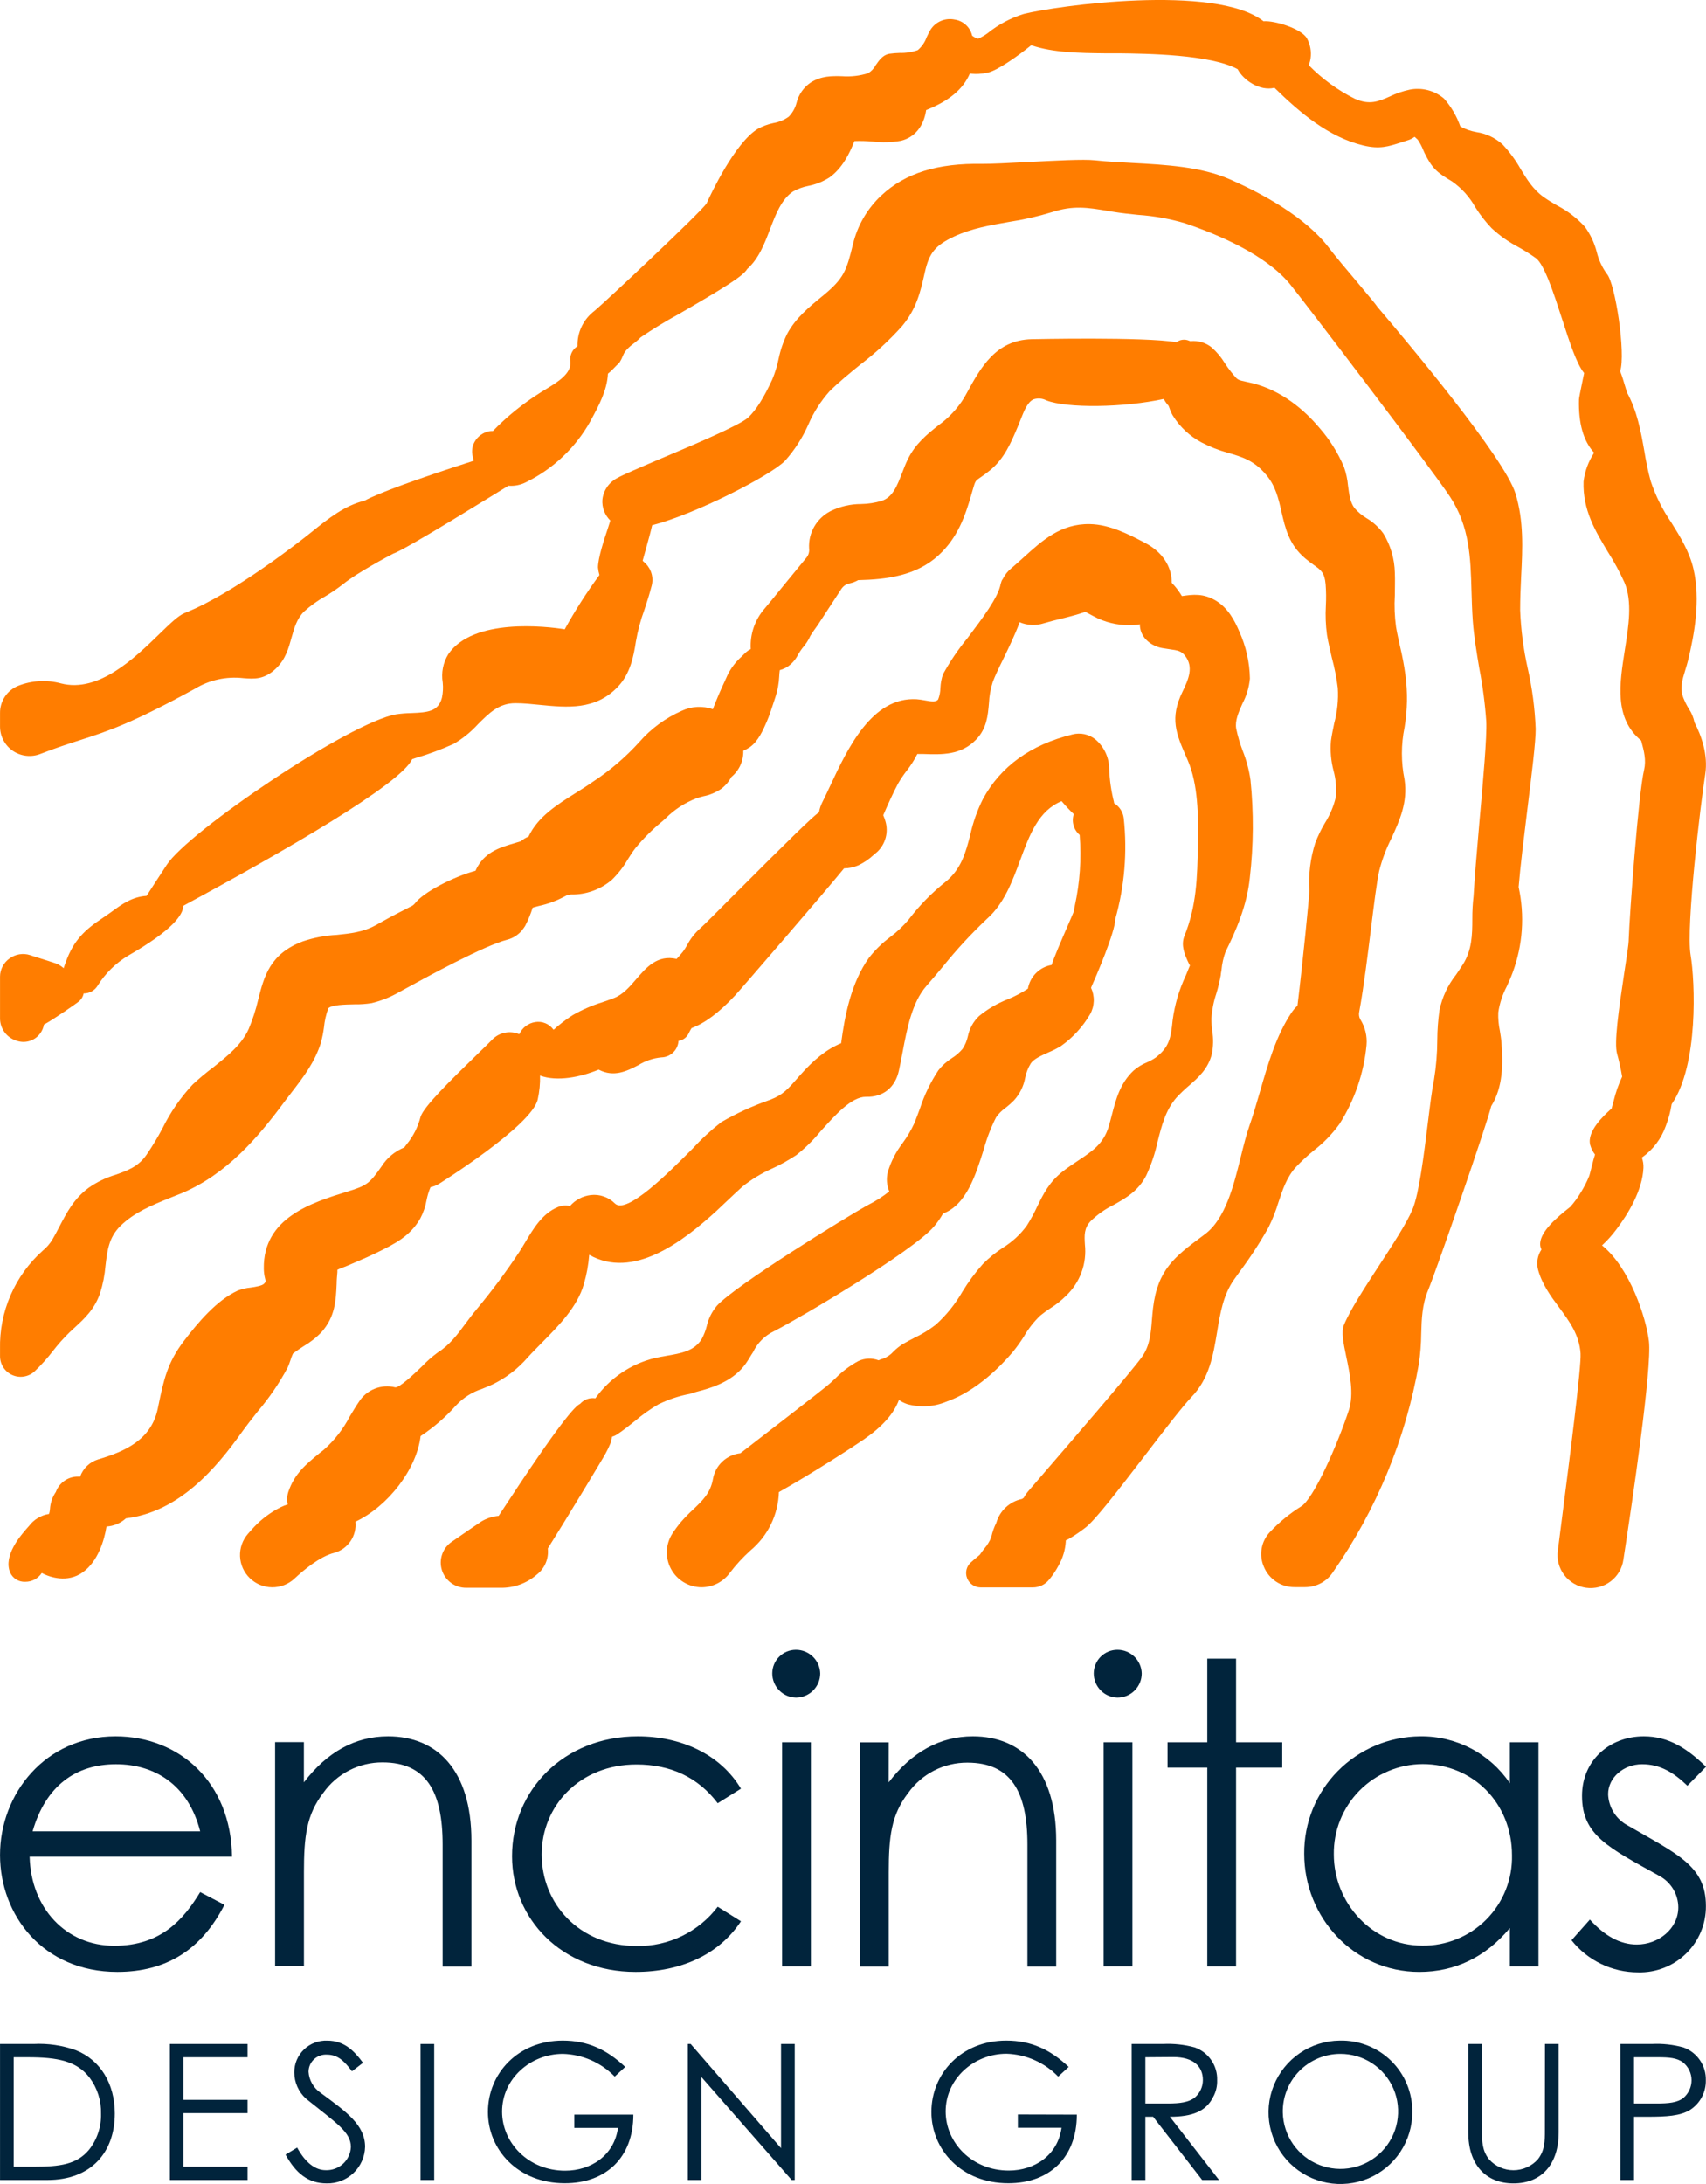 <?xml version="1.0" encoding="UTF-8"?> <svg xmlns="http://www.w3.org/2000/svg" width="100" height="128" viewBox="0 0 100 128" fill="none"><path d="M0.002 119.793H1.971C2.815 119.75 3.659 119.876 4.454 120.162C5.876 120.73 6.73 122.115 6.73 123.868C6.73 126.139 5.35 127.765 2.781 127.765H0.002V119.793ZM1.993 126.987C3.507 126.987 4.508 126.854 5.222 125.988C5.695 125.389 5.943 124.643 5.922 123.88C5.943 123.122 5.707 122.379 5.253 121.771C4.497 120.784 3.362 120.571 1.626 120.571H0.804V126.987H1.993Z" fill="#01243c"></path><path d="M9.958 119.793H14.51V120.571H10.752V123.068H14.51V123.846H10.752V126.987H14.51V127.765H9.958V119.793Z" fill="#01243c"></path><path d="M20.632 121.394C20.2 120.826 19.821 120.417 19.164 120.417C19.026 120.409 18.888 120.428 18.757 120.475C18.627 120.521 18.508 120.594 18.407 120.688C18.305 120.783 18.225 120.897 18.17 121.023C18.115 121.15 18.086 121.287 18.086 121.425C18.102 121.671 18.175 121.91 18.298 122.124C18.422 122.338 18.592 122.521 18.797 122.659C20.299 123.769 21.4 124.535 21.4 125.824C21.386 126.405 21.142 126.956 20.72 127.357C20.299 127.758 19.735 127.977 19.153 127.964C18.052 127.964 17.329 127.353 16.738 126.278L17.418 125.866C17.895 126.743 18.476 127.189 19.087 127.189C19.464 127.204 19.831 127.07 20.108 126.816C20.386 126.561 20.55 126.208 20.567 125.832C20.567 124.955 19.745 124.456 17.93 122.994C17.717 122.799 17.546 122.563 17.429 122.299C17.312 122.035 17.251 121.75 17.25 121.462C17.248 121.211 17.297 120.962 17.395 120.73C17.493 120.499 17.636 120.289 17.818 120.115C17.999 119.941 18.214 119.805 18.449 119.716C18.684 119.627 18.936 119.586 19.187 119.597C20.166 119.597 20.755 120.185 21.278 120.897L20.632 121.394Z" fill="#01243c"></path><path d="M24.651 119.793H25.451V127.765H24.651V119.793Z" fill="#01243c"></path><path d="M37.125 123.934C37.125 126.465 35.501 127.955 33.108 127.955C30.338 127.955 28.6 125.968 28.6 123.78C28.6 121.527 30.358 119.594 32.986 119.594C34.454 119.594 35.578 120.128 36.647 121.138L36.033 121.706C35.234 120.885 34.147 120.406 33 120.372C31.089 120.372 29.43 121.836 29.43 123.758C29.43 125.588 30.975 127.22 33.128 127.22C34.642 127.22 36.002 126.32 36.224 124.711H33.663V123.934H37.125Z" fill="#01243c"></path><path d="M40.319 127.765V119.793H40.484L45.781 125.9V119.793H46.584V127.765H46.404L41.119 121.737V127.765H40.319Z" fill="#01243c"></path><path d="M63.12 123.934C63.12 126.465 61.496 127.955 59.104 127.955C56.333 127.955 54.595 125.968 54.595 123.78C54.595 121.527 56.353 119.594 58.981 119.594C60.449 119.594 61.573 120.128 62.643 121.138L62.028 121.706C61.232 120.883 60.147 120.402 59.001 120.364C57.09 120.364 55.431 121.828 55.431 123.749C55.431 125.58 56.976 127.212 59.129 127.212C60.643 127.212 62.002 126.312 62.224 124.703H59.664V123.925L63.12 123.934Z" fill="#01243c"></path><path d="M66.335 119.793H68.173C68.799 119.762 69.426 119.83 70.031 119.995C70.426 120.134 70.766 120.396 71.002 120.741C71.239 121.086 71.359 121.498 71.345 121.916C71.357 122.26 71.276 122.602 71.109 122.903C70.699 123.735 69.897 124.059 68.574 124.059L71.456 127.765H70.466L67.593 124.059H67.138V127.765H66.335V119.793ZM67.138 120.571V123.281C67.581 123.281 68.039 123.281 68.463 123.281C69.152 123.281 69.686 123.213 70.031 122.935C70.181 122.808 70.302 122.651 70.384 122.473C70.467 122.295 70.509 122.101 70.509 121.905C70.509 121.127 69.974 120.559 68.773 120.559L67.138 120.571Z" fill="#01243c"></path><path d="M82.784 123.78C82.787 124.61 82.544 125.422 82.086 126.114C81.627 126.807 80.974 127.348 80.207 127.67C79.441 127.992 78.596 128.081 77.779 127.925C76.962 127.769 76.21 127.376 75.617 126.794C75.024 126.212 74.617 125.468 74.447 124.656C74.277 123.844 74.351 123 74.662 122.23C74.972 121.46 75.503 120.799 76.189 120.33C76.875 119.861 77.685 119.605 78.517 119.594C79.075 119.579 79.631 119.676 80.151 119.88C80.672 120.084 81.145 120.39 81.544 120.781C81.942 121.172 82.257 121.639 82.471 122.154C82.684 122.67 82.79 123.223 82.784 123.78ZM75.194 123.812C75.207 124.476 75.418 125.122 75.798 125.668C76.178 126.214 76.712 126.635 77.332 126.879C77.951 127.123 78.63 127.179 79.281 127.04C79.933 126.901 80.528 126.572 80.993 126.096C81.458 125.62 81.772 125.018 81.895 124.364C82.017 123.711 81.944 123.036 81.683 122.424C81.422 121.813 80.986 121.291 80.429 120.926C79.873 120.561 79.22 120.368 78.554 120.372C78.106 120.374 77.662 120.465 77.25 120.64C76.838 120.815 76.464 121.07 76.152 121.39C75.839 121.71 75.593 122.089 75.429 122.505C75.264 122.92 75.185 123.365 75.194 123.812Z" fill="#01243c"></path><path d="M90.561 119.793H91.363V124.978C91.363 126.854 90.35 127.964 88.714 127.964C87.079 127.964 86.066 126.854 86.066 124.978V119.793H86.868V124.859C86.868 125.48 86.868 126.037 87.289 126.562C87.469 126.76 87.688 126.919 87.933 127.027C88.178 127.136 88.444 127.192 88.712 127.192C88.98 127.192 89.245 127.136 89.49 127.027C89.735 126.919 89.954 126.76 90.134 126.562C90.555 126.039 90.555 125.483 90.555 124.859L90.561 119.793Z" fill="#01243c"></path><path d="M94.979 119.793H96.828C97.45 119.761 98.074 119.83 98.674 119.995C99.068 120.136 99.407 120.398 99.643 120.743C99.879 121.088 100 121.498 99.989 121.916C99.997 122.261 99.916 122.603 99.754 122.908C99.593 123.213 99.355 123.471 99.064 123.658C98.495 124.013 97.673 124.059 96.572 124.059H95.781V127.765H94.979V119.793ZM95.781 120.571V123.281C96.236 123.281 96.694 123.281 97.107 123.281C97.795 123.281 98.33 123.236 98.686 122.946C98.832 122.817 98.95 122.659 99.031 122.481C99.111 122.304 99.153 122.111 99.152 121.916C99.152 121.716 99.107 121.518 99.02 121.337C98.933 121.157 98.808 120.998 98.651 120.872C98.296 120.605 97.818 120.571 97.195 120.571H95.781Z" fill="#01243c"></path><path d="M1.737 108.816C1.811 111.835 3.871 114.038 6.698 114.038C9.452 114.038 10.766 112.479 11.734 110.893L13.156 111.637C11.816 114.259 9.759 115.57 6.881 115.57C2.508 115.57 0.002 112.23 0.002 108.716C0.002 105.129 2.656 101.763 6.772 101.763C10.519 101.763 13.546 104.459 13.6 108.816H1.737ZM11.734 107.331C11.04 104.61 9.079 103.398 6.798 103.398C4.443 103.398 2.682 104.658 1.911 107.331H11.734Z" fill="#01243c"></path><path d="M17.813 104.459C19.176 102.68 20.814 101.763 22.749 101.763C25.625 101.763 27.633 103.75 27.633 107.876V115.255H25.946V108.103C25.946 104.993 24.979 103.29 22.424 103.29C21.745 103.286 21.075 103.446 20.471 103.756C19.866 104.066 19.346 104.516 18.954 105.07C17.961 106.358 17.816 107.644 17.816 109.724V115.241H16.126V102.101H17.813V104.459Z" fill="#01243c"></path><path d="M43.432 112.602C42.144 114.557 39.911 115.57 37.257 115.57C32.918 115.57 30.014 112.448 30.014 108.79C30.014 104.93 33.041 101.763 37.382 101.763C39.911 101.763 42.218 102.802 43.432 104.831L42.07 105.683C40.903 104.147 39.291 103.412 37.308 103.412C33.959 103.412 31.752 105.861 31.752 108.682C31.752 111.551 33.934 114.052 37.333 114.052C38.248 114.066 39.154 113.865 39.977 113.465C40.8 113.065 41.517 112.478 42.07 111.75L43.432 112.602Z" fill="#01243c"></path><path d="M48.078 98.077C48.078 98.453 47.928 98.814 47.661 99.08C47.394 99.346 47.032 99.496 46.655 99.496C46.284 99.487 45.931 99.334 45.671 99.068C45.412 98.803 45.267 98.447 45.267 98.077C45.267 97.895 45.302 97.715 45.372 97.546C45.441 97.378 45.544 97.225 45.673 97.097C45.802 96.968 45.955 96.866 46.123 96.797C46.292 96.727 46.473 96.692 46.655 96.692C47.026 96.692 47.383 96.837 47.649 97.095C47.915 97.354 48.069 97.706 48.078 98.077ZM45.844 102.11H47.531V115.249H45.844V102.11Z" fill="#01243c"></path><path d="M52.091 104.459C53.454 102.68 55.092 101.763 57.027 101.763C59.903 101.763 61.911 103.75 61.911 107.876V115.255H60.224V108.103C60.224 105.01 59.257 103.304 56.702 103.304C56.023 103.301 55.353 103.461 54.749 103.77C54.145 104.08 53.624 104.531 53.232 105.084C52.239 106.372 52.094 107.658 52.094 109.738V115.255H50.407V102.115H52.094L52.091 104.459Z" fill="#01243c"></path><path d="M66.924 98.077C66.924 98.453 66.774 98.814 66.508 99.08C66.241 99.346 65.879 99.496 65.502 99.496C65.13 99.488 64.776 99.335 64.516 99.069C64.256 98.804 64.111 98.448 64.111 98.077C64.111 97.895 64.147 97.714 64.217 97.546C64.287 97.378 64.389 97.225 64.518 97.097C64.648 96.968 64.801 96.866 64.97 96.796C65.138 96.727 65.319 96.692 65.502 96.692C65.873 96.692 66.23 96.837 66.496 97.095C66.761 97.354 66.915 97.706 66.924 98.077ZM64.691 102.11H66.378V115.249H64.691V102.11Z" fill="#01243c"></path><path d="M70.767 97.211H72.454V102.11H75.16V103.594H72.454V115.249H70.767V103.594H68.438V102.11H70.767V97.211Z" fill="#01243c"></path><path d="M88.502 102.11H90.18V115.249H88.502V112.999C87.065 114.73 85.253 115.57 83.196 115.57C79.35 115.57 76.448 112.38 76.448 108.643C76.441 107.746 76.612 106.856 76.949 106.025C77.287 105.193 77.786 104.436 78.417 103.797C79.048 103.159 79.799 102.65 80.628 102.301C81.456 101.952 82.345 101.769 83.245 101.763C84.281 101.749 85.304 101.992 86.222 102.472C87.14 102.952 87.924 103.652 88.502 104.51V102.11ZM78.184 108.682C78.184 111.52 80.417 114.029 83.37 114.029C84.067 114.038 84.759 113.907 85.404 113.643C86.049 113.379 86.635 112.989 87.125 112.495C87.616 112 88.002 111.413 88.26 110.766C88.518 110.12 88.642 109.429 88.627 108.733C88.627 105.688 86.351 103.389 83.392 103.389C82.701 103.392 82.017 103.531 81.38 103.799C80.743 104.068 80.165 104.459 79.681 104.951C79.196 105.444 78.815 106.027 78.558 106.667C78.301 107.308 78.174 107.993 78.184 108.682Z" fill="#01243c"></path><path d="M93.193 112.502C94.046 113.444 94.953 113.964 95.943 113.964C97.235 113.964 98.376 113.022 98.376 111.784C98.373 111.41 98.27 111.043 98.078 110.721C97.886 110.4 97.612 110.135 97.283 109.954C94.257 108.271 92.732 107.553 92.732 105.251C92.732 103.174 94.345 101.763 96.353 101.763C97.793 101.763 98.882 102.456 100 103.546L98.908 104.658C98.114 103.892 97.32 103.398 96.254 103.398C95.187 103.398 94.262 104.164 94.262 105.155C94.275 105.508 94.374 105.853 94.552 106.16C94.73 106.466 94.98 106.724 95.281 106.911C98.307 108.668 99.994 109.335 99.994 111.71C99.998 112.229 99.897 112.743 99.697 113.222C99.497 113.701 99.202 114.135 98.83 114.497C98.459 114.86 98.017 115.144 97.533 115.333C97.049 115.521 96.531 115.611 96.012 115.596C95.262 115.596 94.522 115.427 93.848 115.101C93.174 114.775 92.582 114.301 92.117 113.714L93.193 112.502Z" fill="#01243c"></path><path d="M41.185 81.475C41.953 81.259 43.048 80.862 43.72 79.911C43.891 79.667 44.004 79.451 44.138 79.253C44.394 78.711 44.83 78.275 45.373 78.018C46.849 77.266 53.531 73.333 54.76 71.868C54.956 71.636 55.129 71.386 55.278 71.122C56.638 70.62 57.184 68.888 57.667 67.356C57.843 66.71 58.084 66.083 58.387 65.486C58.541 65.264 58.734 65.072 58.956 64.918C59.126 64.787 59.287 64.643 59.437 64.49C59.774 64.119 60.001 63.662 60.091 63.17C60.151 62.869 60.263 62.58 60.424 62.319C60.598 62.06 61.05 61.859 61.451 61.68C61.709 61.575 61.957 61.449 62.194 61.303C62.889 60.81 63.471 60.174 63.9 59.438C64.031 59.203 64.103 58.94 64.112 58.671C64.121 58.402 64.066 58.135 63.952 57.891C64.236 57.256 65.374 54.616 65.374 53.864C65.917 51.943 66.085 49.935 65.869 47.95C65.847 47.77 65.785 47.598 65.686 47.446C65.588 47.294 65.456 47.166 65.3 47.073V47.019C65.134 46.369 65.038 45.703 65.016 45.032C65.01 44.707 64.935 44.387 64.794 44.093C64.654 43.799 64.452 43.539 64.202 43.33C64.015 43.181 63.797 43.078 63.563 43.028C63.329 42.979 63.087 42.985 62.856 43.046C60.416 43.645 58.652 44.916 57.616 46.829C57.284 47.491 57.036 48.192 56.877 48.915C56.609 49.956 56.353 50.938 55.409 51.696C54.602 52.34 53.879 53.082 53.255 53.904C52.937 54.281 52.577 54.62 52.183 54.917C51.714 55.266 51.293 55.676 50.934 56.137C49.879 57.61 49.512 59.563 49.304 61.141C48.451 61.495 47.7 62.1 46.846 63.073L46.772 63.159C46.203 63.811 45.888 64.172 45.173 64.444L45.105 64.47C44.125 64.812 43.179 65.246 42.28 65.764C41.677 66.235 41.114 66.755 40.596 67.319C39.245 68.678 36.727 71.213 36.045 70.534C35.861 70.349 35.638 70.208 35.391 70.123C35.145 70.037 34.882 70.009 34.622 70.041C34.152 70.096 33.719 70.326 33.41 70.685C33.169 70.627 32.915 70.65 32.688 70.75C31.792 71.122 31.266 72.004 30.802 72.782C30.68 72.986 30.56 73.188 30.435 73.378C29.662 74.547 28.824 75.673 27.926 76.75C27.701 77.016 27.499 77.289 27.3 77.555C26.811 78.217 26.347 78.841 25.644 79.278C25.322 79.517 25.02 79.783 24.743 80.073C24.316 80.487 23.431 81.33 23.169 81.31C22.769 81.21 22.348 81.238 21.964 81.391C21.581 81.543 21.256 81.813 21.036 82.162C20.84 82.445 20.669 82.746 20.504 83.013C20.122 83.749 19.608 84.41 18.988 84.963L18.703 85.187C17.93 85.825 17.261 86.376 16.905 87.426C16.824 87.665 16.811 87.923 16.868 88.169C16.725 88.215 16.585 88.271 16.45 88.337C15.877 88.625 15.357 89.009 14.914 89.472C14.826 89.563 14.698 89.708 14.541 89.886C14.22 90.251 14.051 90.725 14.07 91.21C14.089 91.695 14.294 92.155 14.643 92.493C14.992 92.832 15.458 93.024 15.945 93.029C16.431 93.035 16.902 92.854 17.258 92.523C17.767 92.046 18.749 91.212 19.599 91.007C19.987 90.898 20.324 90.655 20.549 90.321C20.775 89.988 20.875 89.585 20.831 89.186C22.757 88.28 24.427 86.092 24.654 84.165C25.427 83.656 26.128 83.048 26.742 82.357C27.157 81.914 27.68 81.584 28.259 81.398C28.444 81.324 28.64 81.242 28.856 81.146C29.654 80.762 30.364 80.218 30.941 79.548C31.197 79.264 31.488 78.98 31.795 78.662C32.756 77.689 33.849 76.585 34.224 75.257C34.388 74.697 34.493 74.121 34.537 73.54C37.097 74.996 39.982 72.805 41.979 70.986C42.189 70.793 42.397 70.594 42.602 70.398C42.903 70.114 43.202 69.831 43.515 69.547C44.047 69.121 44.633 68.765 45.256 68.488C45.75 68.261 46.225 67.996 46.678 67.697C47.202 67.284 47.678 66.815 48.101 66.3C48.954 65.355 49.904 64.282 50.752 64.282H50.769C51.768 64.311 52.476 63.735 52.692 62.739C52.769 62.395 52.837 62.029 52.908 61.654C53.167 60.292 53.457 58.748 54.302 57.786C54.629 57.414 54.948 57.037 55.267 56.651C56.071 55.653 56.942 54.71 57.875 53.83C58.865 52.945 59.337 51.656 59.795 50.425C60.347 48.929 60.871 47.51 62.228 46.954C62.451 47.221 62.689 47.475 62.942 47.714C62.871 47.928 62.867 48.159 62.928 48.375C62.989 48.592 63.114 48.786 63.286 48.932C63.396 50.325 63.3 51.727 63.001 53.092C62.976 53.185 62.963 53.28 62.962 53.376C62.939 53.441 62.774 53.827 62.612 54.196C62.168 55.218 61.787 56.106 61.642 56.555C61.295 56.615 60.975 56.781 60.727 57.03C60.478 57.279 60.313 57.599 60.253 57.945C59.875 58.192 59.474 58.402 59.056 58.572C58.449 58.809 57.885 59.14 57.383 59.554C57.051 59.874 56.823 60.286 56.732 60.738C56.675 61 56.57 61.249 56.422 61.473C56.244 61.683 56.035 61.865 55.801 62.012C55.498 62.202 55.229 62.443 55.008 62.724C54.547 63.42 54.182 64.175 53.924 64.969C53.819 65.253 53.713 65.537 53.6 65.821C53.41 66.232 53.179 66.624 52.911 66.99C52.519 67.5 52.223 68.077 52.038 68.693C51.944 69.071 51.975 69.469 52.126 69.828C51.742 70.132 51.329 70.396 50.891 70.617L50.806 70.662C49.668 71.292 43.125 75.314 42.024 76.525C41.729 76.873 41.523 77.287 41.424 77.731C41.359 77.986 41.264 78.232 41.14 78.464C40.713 79.184 39.916 79.315 39.074 79.46C38.841 79.502 38.605 79.542 38.38 79.593C36.974 79.938 35.739 80.775 34.898 81.952C34.733 81.926 34.565 81.943 34.408 82C34.252 82.057 34.112 82.153 34.002 82.278C33.718 82.409 32.887 83.249 29.286 88.757L29.229 88.842C28.874 88.874 28.531 88.984 28.225 89.166C28.139 89.217 27.087 89.938 26.472 90.366C26.212 90.546 26.017 90.804 25.915 91.103C25.812 91.402 25.809 91.725 25.904 92.026C26 92.328 26.189 92.59 26.445 92.776C26.701 92.962 27.009 93.061 27.326 93.059H29.317C30.104 93.078 30.87 92.803 31.465 92.287C31.695 92.108 31.875 91.873 31.988 91.604C32.102 91.335 32.144 91.042 32.111 90.752C33.009 89.333 35.362 85.451 35.501 85.178C35.608 84.986 35.703 84.787 35.786 84.582C35.829 84.459 35.859 84.332 35.874 84.202C35.981 84.173 36.083 84.127 36.176 84.066C36.54 83.825 36.884 83.549 37.217 83.283C37.649 82.913 38.115 82.583 38.608 82.298C39.191 82.014 39.81 81.809 40.448 81.691C40.662 81.608 40.926 81.549 41.185 81.475Z" fill="#FF7D00"></path><path d="M59.369 79.233C59.607 78.941 59.826 78.635 60.026 78.316C60.283 77.869 60.603 77.461 60.976 77.104C61.167 76.949 61.366 76.804 61.573 76.67C61.903 76.464 62.208 76.221 62.484 75.947C62.889 75.564 63.2 75.093 63.393 74.571C63.585 74.049 63.654 73.489 63.593 72.935C63.562 72.402 63.536 71.982 63.932 71.565C64.326 71.181 64.778 70.862 65.272 70.62C65.986 70.219 66.725 69.808 67.195 68.88C67.486 68.25 67.708 67.589 67.855 66.91C68.096 65.957 68.327 65.054 68.964 64.325C69.189 64.084 69.427 63.855 69.678 63.641C70.247 63.15 70.816 62.642 71.035 61.771C71.123 61.328 71.131 60.872 71.058 60.426C71.025 60.184 71.009 59.94 71.009 59.696C71.04 59.2 71.136 58.709 71.294 58.238C71.404 57.878 71.492 57.512 71.558 57.142C71.558 57.06 71.584 56.963 71.598 56.858C71.63 56.49 71.711 56.127 71.837 55.78C72.446 54.554 73.092 53.081 73.26 51.446C73.481 49.542 73.494 47.62 73.299 45.714C73.214 45.123 73.059 44.544 72.838 43.988C72.68 43.574 72.554 43.148 72.463 42.714C72.378 42.243 72.597 41.755 72.827 41.235C73.068 40.78 73.217 40.281 73.265 39.768C73.248 38.812 73.034 37.869 72.636 36.998C72.383 36.397 71.996 35.65 71.291 35.216C70.54 34.756 69.908 34.844 69.3 34.932H69.277C69.11 34.652 68.911 34.392 68.685 34.157C68.685 33.195 68.13 32.352 67.141 31.83C66.213 31.342 65.061 30.735 63.88 30.715C62.174 30.684 61.084 31.688 60.014 32.656C59.778 32.869 59.539 33.085 59.295 33.292C59.079 33.465 58.904 33.683 58.783 33.93C58.734 33.991 58.7 34.062 58.683 34.138L58.655 34.223C58.527 34.998 57.562 36.272 56.712 37.396C56.168 38.056 55.687 38.766 55.275 39.516C55.186 39.773 55.135 40.043 55.124 40.316C55.12 40.548 55.075 40.778 54.991 40.994C54.863 41.156 54.607 41.122 54.197 41.045C54.042 41.015 53.885 40.993 53.728 40.98C51.113 40.827 49.682 43.866 48.647 46.088C48.488 46.429 48.337 46.749 48.195 47.031C48.105 47.209 48.043 47.401 48.01 47.598C47.563 47.933 46.286 49.179 43.091 52.38C42.11 53.365 41.182 54.296 41.071 54.384C40.739 54.673 40.465 55.022 40.264 55.414C40.194 55.54 40.116 55.661 40.03 55.777C39.914 55.919 39.791 56.061 39.663 56.2C38.525 55.942 37.88 56.708 37.296 57.383C36.912 57.832 36.514 58.291 35.991 58.493C35.755 58.584 35.521 58.666 35.288 58.746C34.693 58.929 34.121 59.179 33.581 59.489C33.302 59.666 33.034 59.861 32.779 60.071L32.654 60.173C32.589 60.238 32.52 60.298 32.446 60.352C32.328 60.184 32.164 60.053 31.975 59.973C31.785 59.893 31.577 59.868 31.374 59.901C31.171 59.932 30.979 60.014 30.816 60.138C30.653 60.263 30.524 60.426 30.441 60.613C30.177 60.499 29.884 60.467 29.602 60.523C29.319 60.578 29.06 60.717 28.859 60.922C28.711 61.078 28.41 61.371 28.034 61.734C26.358 63.363 24.842 64.856 24.652 65.452C24.501 66.047 24.221 66.601 23.829 67.075C23.782 67.131 23.737 67.19 23.696 67.251C23.148 67.472 22.683 67.859 22.367 68.358C21.668 69.36 21.497 69.493 20.35 69.839C18.271 70.486 15.418 71.369 15.463 74.352C15.465 74.555 15.492 74.757 15.543 74.953C15.585 75.121 15.585 75.121 15.477 75.237C15.369 75.353 14.991 75.419 14.695 75.461C14.432 75.485 14.173 75.546 13.927 75.643C12.695 76.21 11.597 77.522 10.781 78.591C9.811 79.86 9.594 80.893 9.296 82.326L9.247 82.565C8.866 84.378 7.341 85.062 5.751 85.533C5.508 85.607 5.285 85.738 5.102 85.914C4.919 86.09 4.78 86.306 4.696 86.546C4.393 86.517 4.088 86.589 3.831 86.751C3.573 86.914 3.377 87.157 3.273 87.443C3.07 87.74 2.951 88.086 2.929 88.445C2.923 88.541 2.905 88.637 2.875 88.729C2.411 88.801 1.993 89.05 1.709 89.424C1.692 89.447 1.655 89.489 1.604 89.543C1.214 89.986 0.181 91.161 0.594 92.163C0.67 92.332 0.796 92.475 0.954 92.573C1.113 92.67 1.298 92.717 1.484 92.707C1.675 92.709 1.863 92.662 2.031 92.572C2.199 92.482 2.342 92.351 2.446 92.191C2.921 92.441 3.942 92.79 4.841 92.157C5.74 91.524 6.115 90.275 6.243 89.467C6.667 89.442 7.069 89.273 7.381 88.987C10.485 88.612 12.65 86.084 14.191 83.915C14.476 83.521 14.783 83.129 15.096 82.735C15.771 81.942 16.36 81.082 16.854 80.166C16.92 80.021 16.977 79.871 17.025 79.718C17.07 79.588 17.113 79.457 17.17 79.335L17.258 79.267C17.437 79.131 17.619 79.014 17.802 78.895C18.191 78.668 18.547 78.388 18.857 78.061C19.645 77.164 19.688 76.233 19.733 75.246C19.733 75.021 19.756 74.791 19.776 74.556C19.776 74.508 19.776 74.462 19.776 74.422C19.897 74.359 20.024 74.306 20.154 74.264C20.239 74.23 20.322 74.201 20.39 74.17L20.942 73.931C21.306 73.775 21.668 73.619 22.026 73.446L22.114 73.401C23.104 72.916 24.037 72.459 24.634 71.414C24.813 71.076 24.938 70.712 25.004 70.336C25.055 70.076 25.132 69.822 25.235 69.578C25.411 69.542 25.579 69.476 25.733 69.382C25.787 69.348 31.195 65.963 31.522 64.427C31.623 63.971 31.668 63.504 31.655 63.037C32.66 63.406 34.022 63.13 35.092 62.688C35.991 63.159 36.75 62.77 37.422 62.424C37.827 62.172 38.286 62.017 38.761 61.972C39.021 61.967 39.269 61.865 39.456 61.685C39.643 61.506 39.756 61.263 39.771 61.005C39.904 60.985 40.03 60.932 40.136 60.851C40.243 60.769 40.327 60.662 40.38 60.539C40.427 60.442 40.479 60.347 40.537 60.255C41.305 59.972 42.135 59.359 43.071 58.36C43.379 58.033 48.445 52.164 49.475 50.893C49.769 50.891 50.059 50.828 50.328 50.709C50.65 50.553 50.946 50.35 51.207 50.107C51.281 50.044 51.352 49.982 51.423 49.925C51.662 49.698 51.832 49.409 51.916 49.091C52 48.773 51.994 48.438 51.898 48.123C51.863 48.005 51.821 47.89 51.773 47.777C52.041 47.161 52.319 46.528 52.644 45.918C52.794 45.661 52.96 45.413 53.142 45.177C53.385 44.871 53.596 44.54 53.77 44.19H54.132C55.21 44.227 56.328 44.269 57.224 43.338C57.838 42.697 57.907 41.942 57.969 41.213C57.988 40.791 58.062 40.374 58.191 39.972C58.325 39.612 58.561 39.121 58.811 38.616C59.135 37.946 59.499 37.197 59.77 36.468C60.215 36.657 60.714 36.68 61.175 36.533C61.502 36.434 61.829 36.354 62.159 36.272C62.552 36.175 62.953 36.076 63.351 35.948L63.619 35.86C63.946 36.042 64.347 36.24 64.358 36.246C65.024 36.55 65.756 36.681 66.486 36.629C66.598 36.629 66.71 36.615 66.819 36.59C66.819 36.604 66.819 36.618 66.819 36.632V36.709C66.882 37.438 67.542 37.881 68.125 37.983L68.543 38.048C69.035 38.116 69.26 38.148 69.493 38.471C69.954 39.101 69.686 39.777 69.32 40.529C68.549 42.101 68.944 43.006 69.541 44.374L69.615 44.544C70.233 45.963 70.247 47.817 70.216 49.443V49.534C70.179 51.438 70.144 53.084 69.422 54.869C69.203 55.411 69.462 55.979 69.632 56.356C69.678 56.455 69.738 56.583 69.755 56.572L69.507 57.176C69.115 58.004 68.855 58.888 68.736 59.796C68.631 60.837 68.543 61.365 67.744 61.981C67.581 62.092 67.407 62.187 67.226 62.265C66.939 62.381 66.673 62.545 66.441 62.75C65.658 63.485 65.411 64.427 65.175 65.338C65.118 65.559 65.058 65.784 64.993 66.008C64.686 67.035 64.034 67.464 63.209 68.012C62.925 68.204 62.612 68.406 62.302 68.65C61.491 69.286 61.164 69.973 60.805 70.696C60.625 71.088 60.419 71.467 60.188 71.832C59.809 72.35 59.333 72.789 58.785 73.126C58.36 73.403 57.965 73.725 57.608 74.085C57.163 74.585 56.764 75.125 56.416 75.697C55.998 76.426 55.467 77.084 54.843 77.646C54.461 77.939 54.049 78.192 53.614 78.398C53.378 78.52 53.139 78.643 52.9 78.784C52.715 78.905 52.542 79.044 52.385 79.199C52.215 79.392 52 79.54 51.759 79.63C51.669 79.65 51.582 79.681 51.5 79.724C51.311 79.652 51.108 79.618 50.906 79.626C50.703 79.633 50.504 79.681 50.32 79.766C49.82 80.035 49.365 80.377 48.968 80.782C48.806 80.933 48.647 81.083 48.482 81.219C48.055 81.571 44.94 83.987 43.398 85.173C43.002 85.216 42.631 85.388 42.341 85.661C42.051 85.933 41.858 86.293 41.791 86.685C41.643 87.511 41.179 87.945 40.653 88.448C40.395 88.682 40.151 88.931 39.922 89.194C39.742 89.408 39.575 89.633 39.421 89.867C39.22 90.174 39.105 90.531 39.089 90.898C39.074 91.265 39.158 91.63 39.333 91.954C39.507 92.278 39.766 92.548 40.082 92.737C40.398 92.926 40.76 93.027 41.128 93.028C41.449 93.026 41.765 92.949 42.051 92.804C42.337 92.658 42.585 92.449 42.775 92.191C43.135 91.716 43.539 91.276 43.981 90.877C44.488 90.456 44.899 89.933 45.188 89.342C45.477 88.751 45.636 88.106 45.657 87.449C47.512 86.413 50.086 84.744 50.633 84.364C51.722 83.612 52.396 82.851 52.692 82.048C52.843 82.152 53.008 82.234 53.181 82.292C53.934 82.501 54.735 82.454 55.457 82.156C57.238 81.534 58.672 80.056 59.369 79.233ZM49.634 50.649H49.663C49.664 50.655 49.664 50.662 49.663 50.669L49.634 50.649Z" fill="#FF7D00"></path><path d="M74.938 70.463C75.191 69.703 75.427 68.988 75.959 68.403C76.283 68.059 76.63 67.736 76.997 67.438C77.578 66.991 78.09 66.462 78.519 65.869C79.403 64.475 79.945 62.893 80.101 61.251C80.147 60.723 80.019 60.194 79.737 59.745C79.664 59.614 79.641 59.462 79.671 59.316C79.956 57.749 80.172 55.944 80.371 54.352C80.548 52.933 80.698 51.705 80.841 51.052C81.007 50.391 81.247 49.75 81.555 49.142C82.033 48.103 82.528 47.028 82.329 45.691C82.122 44.681 82.122 43.639 82.329 42.629C82.5 41.615 82.517 40.582 82.38 39.564C82.305 39.005 82.201 38.451 82.07 37.904C81.984 37.517 81.896 37.134 81.831 36.746C81.747 36.13 81.723 35.507 81.76 34.887C81.76 34.458 81.779 34.016 81.76 33.567C81.743 32.755 81.512 31.962 81.088 31.268C80.827 30.907 80.494 30.602 80.11 30.374C79.845 30.216 79.607 30.018 79.404 29.787C79.145 29.458 79.083 28.978 79.017 28.473C78.985 28.095 78.904 27.722 78.778 27.363C78.426 26.537 77.946 25.771 77.356 25.093C76.164 23.674 74.739 22.743 73.231 22.417L73.097 22.388C72.551 22.269 72.551 22.269 72.309 21.977L72.167 21.804C72.034 21.638 71.91 21.466 71.794 21.287C71.583 20.937 71.318 20.621 71.009 20.351C70.666 20.081 70.232 19.953 69.797 19.993H69.76C69.735 19.985 69.71 19.976 69.686 19.965C69.567 19.916 69.438 19.899 69.31 19.915C69.182 19.931 69.061 19.981 68.958 20.058C67.098 19.735 60.544 19.88 60.475 19.88C58.364 19.931 57.488 21.534 56.641 23.087L56.521 23.302C56.127 23.944 55.608 24.5 54.993 24.937C54.336 25.462 53.645 26.012 53.198 26.949C53.079 27.193 52.977 27.457 52.877 27.721C52.593 28.445 52.342 29.14 51.676 29.356C51.288 29.471 50.885 29.533 50.479 29.54C49.853 29.539 49.236 29.683 48.675 29.96C48.279 30.164 47.95 30.477 47.729 30.863C47.507 31.249 47.402 31.69 47.426 32.134C47.439 32.228 47.433 32.325 47.408 32.417C47.383 32.509 47.34 32.595 47.281 32.67C46.86 33.178 46.405 33.737 45.998 34.234C45.455 34.901 44.986 35.477 44.832 35.653C44.252 36.309 43.955 37.167 44.007 38.04C43.875 38.106 43.755 38.194 43.651 38.301L43.475 38.477C43.128 38.784 42.845 39.156 42.642 39.572L42.576 39.72C42.371 40.163 42.169 40.605 41.987 41.054C41.925 41.204 41.854 41.377 41.785 41.565C41.186 41.354 40.527 41.39 39.953 41.664C38.999 42.085 38.151 42.711 37.467 43.497C36.658 44.388 35.738 45.173 34.73 45.833C34.401 46.066 34.056 46.281 33.715 46.494C32.64 47.172 31.524 47.873 30.981 49.031L30.941 49.048C30.792 49.112 30.652 49.198 30.529 49.304L30.168 49.414C29.354 49.653 28.515 49.9 28.003 50.776C27.954 50.86 27.91 50.946 27.872 51.035C26.646 51.361 24.819 52.278 24.319 52.95C24.258 53.026 24.18 53.085 24.091 53.123C23.522 53.407 22.953 53.705 22.359 54.037L22.023 54.225C21.283 54.636 20.535 54.707 19.747 54.792C19.069 54.826 18.399 54.953 17.756 55.17C15.83 55.891 15.48 57.207 15.13 58.604C14.994 59.185 14.809 59.755 14.578 60.306C14.16 61.229 13.361 61.864 12.516 62.54C12.091 62.857 11.684 63.197 11.296 63.559C10.586 64.32 9.992 65.18 9.532 66.113C9.247 66.653 8.932 67.177 8.587 67.682C8.101 68.38 7.486 68.599 6.772 68.852C6.206 69.02 5.671 69.28 5.188 69.621C4.335 70.254 3.928 71.04 3.481 71.891C3.353 72.138 3.222 72.388 3.077 72.637C2.927 72.888 2.735 73.111 2.508 73.296C1.697 74.02 1.053 74.911 0.621 75.908C0.188 76.904 -0.023 77.983 0.002 79.068V79.483C0.002 79.716 0.069 79.944 0.196 80.14C0.323 80.336 0.504 80.491 0.718 80.586C0.931 80.681 1.168 80.713 1.398 80.676C1.629 80.64 1.845 80.538 2.019 80.382C2.414 80.006 2.779 79.6 3.111 79.168C3.403 78.79 3.72 78.434 4.061 78.1L4.329 77.851C4.975 77.257 5.532 76.744 5.865 75.799C6.032 75.272 6.139 74.729 6.184 74.178C6.289 73.29 6.377 72.521 7.063 71.846C7.862 71.057 8.929 70.625 9.959 70.208L10.67 69.924C13.284 68.809 15.099 66.698 16.666 64.58C16.817 64.379 16.968 64.183 17.116 63.99C17.804 63.096 18.456 62.25 18.823 61.078C18.893 60.798 18.949 60.514 18.988 60.227C19.025 59.839 19.111 59.458 19.244 59.092C19.457 58.887 20.228 58.873 20.791 58.862C21.124 58.868 21.456 58.844 21.784 58.791C22.315 58.663 22.826 58.463 23.303 58.198L23.608 58.03C25.03 57.247 28.395 55.411 29.738 55.073C30.071 54.986 30.369 54.797 30.591 54.534C30.631 54.486 30.665 54.435 30.714 54.369C30.739 54.337 30.762 54.303 30.782 54.267C30.96 53.924 31.108 53.566 31.223 53.197L31.351 53.16L31.578 53.098C32.116 52.983 32.634 52.791 33.117 52.53C33.225 52.466 33.348 52.43 33.473 52.425C34.352 52.441 35.206 52.133 35.871 51.56C36.232 51.207 36.543 50.807 36.796 50.371C36.938 50.144 37.08 49.919 37.242 49.712C37.717 49.133 38.249 48.602 38.83 48.129L39.02 47.958C39.534 47.443 40.151 47.042 40.832 46.783C40.96 46.738 41.097 46.704 41.231 46.667C41.601 46.596 41.953 46.45 42.266 46.239C42.517 46.053 42.723 45.813 42.869 45.538C43.096 45.351 43.277 45.115 43.399 44.848C43.52 44.581 43.578 44.29 43.569 43.997C43.7 43.944 43.825 43.878 43.942 43.798C44.445 43.452 44.735 42.779 44.949 42.285C45.099 41.936 45.216 41.573 45.33 41.224L45.458 40.835C45.583 40.453 45.655 40.056 45.674 39.654C45.674 39.535 45.694 39.41 45.708 39.274C45.882 39.229 46.047 39.154 46.195 39.053C46.446 38.873 46.649 38.634 46.786 38.358C46.858 38.233 46.936 38.112 47.023 37.997C47.222 37.775 47.386 37.523 47.509 37.251L47.697 36.967C47.833 36.774 47.981 36.578 48.101 36.377L48.192 36.238C48.397 35.925 48.846 35.236 49.33 34.498C49.444 34.336 49.618 34.225 49.813 34.189C49.984 34.151 50.148 34.088 50.3 34.001C51.978 33.962 53.713 33.746 55.022 32.537C56.143 31.51 56.581 30.224 56.936 28.992L57.002 28.76C57.167 28.192 57.167 28.192 57.406 28.024C57.626 27.879 57.839 27.721 58.043 27.553C58.865 26.881 59.261 25.947 59.642 25.045C59.702 24.909 59.756 24.761 59.81 24.63C60.026 24.08 60.231 23.558 60.583 23.404C60.706 23.364 60.835 23.348 60.964 23.358C61.092 23.368 61.217 23.404 61.331 23.464C62.529 23.938 65.883 23.892 68.21 23.382L68.25 23.441C68.32 23.566 68.404 23.682 68.5 23.788C68.52 23.836 68.537 23.881 68.554 23.929C68.603 24.078 68.667 24.22 68.745 24.355C69.156 25.017 69.735 25.56 70.423 25.927C70.917 26.184 71.437 26.389 71.974 26.538C72.802 26.776 73.518 26.983 74.232 27.843C74.773 28.49 74.941 29.222 75.117 29.997C75.333 30.945 75.558 31.924 76.497 32.718C76.682 32.875 76.852 33.002 77 33.105C77.441 33.419 77.64 33.561 77.703 34.24C77.735 34.661 77.74 35.084 77.717 35.505C77.685 36.074 77.707 36.644 77.783 37.208C77.857 37.659 77.968 38.111 78.067 38.545C78.225 39.127 78.342 39.72 78.417 40.319C78.46 41.012 78.389 41.708 78.209 42.379C78.138 42.717 78.067 43.06 78.016 43.423C77.967 44.009 78.018 44.6 78.167 45.169C78.302 45.666 78.35 46.182 78.306 46.696C78.18 47.238 77.963 47.756 77.666 48.228C77.442 48.601 77.252 48.993 77.097 49.4C76.809 50.301 76.692 51.248 76.753 52.193C76.753 52.451 76.366 56.396 76.053 58.941C75.92 59.063 75.803 59.2 75.703 59.35C74.801 60.701 74.326 62.353 73.865 63.947C73.669 64.623 73.467 65.321 73.24 65.971C73.052 66.504 72.898 67.129 72.733 67.793C72.312 69.496 71.834 71.431 70.628 72.334L70.432 72.481C68.879 73.639 67.855 74.405 67.587 76.667C67.559 76.897 67.542 77.127 67.522 77.351C67.462 78.135 67.402 78.875 66.936 79.528C66.33 80.379 62.597 84.701 61.004 86.549C60.62 86.992 60.359 87.295 60.29 87.378C60.18 87.503 60.085 87.64 60.006 87.786L59.906 87.852C59.551 87.926 59.223 88.095 58.957 88.342C58.691 88.588 58.498 88.903 58.399 89.251C58.272 89.504 58.177 89.772 58.114 90.048C58.114 90.085 58.077 90.148 58.057 90.196C58.047 90.216 58.039 90.237 58.032 90.258L57.929 90.443C57.901 90.493 57.87 90.541 57.835 90.588L57.747 90.698C57.656 90.814 57.562 90.928 57.48 91.053L57.437 91.118C57.414 91.141 57.363 91.181 57.295 91.237C57.227 91.294 57.056 91.436 56.911 91.567C56.783 91.679 56.694 91.828 56.654 91.993C56.613 92.157 56.625 92.331 56.686 92.489C56.748 92.649 56.856 92.788 56.998 92.885C57.139 92.983 57.307 93.036 57.48 93.037H60.544C60.724 93.037 60.903 92.997 61.066 92.92C61.23 92.843 61.374 92.731 61.488 92.591C61.708 92.328 61.898 92.043 62.057 91.74C62.298 91.315 62.44 90.842 62.472 90.355V90.278C62.579 90.233 62.682 90.177 62.779 90.114C63.042 89.954 63.295 89.781 63.539 89.594L63.602 89.549C64.188 89.115 65.61 87.256 67.118 85.292C68.239 83.827 69.294 82.454 69.832 81.886C70.887 80.799 71.117 79.417 71.339 78.081C71.527 76.945 71.703 75.881 72.344 74.981L72.645 74.559C73.27 73.724 73.84 72.85 74.352 71.942C74.589 71.467 74.785 70.972 74.938 70.463Z" fill="#FF7D00"></path><path d="M89.105 35.764C89.105 35.105 89.133 34.43 89.164 33.777C89.247 32.179 89.329 30.53 88.829 28.916C88.18 26.824 82.457 19.999 80.741 17.989C80.656 17.851 80.263 17.385 79.583 16.57C78.946 15.816 78.224 14.959 77.894 14.519C76.525 12.719 73.982 11.34 72.079 10.506C70.418 9.774 68.347 9.654 66.344 9.549C65.582 9.507 64.862 9.47 64.188 9.396C63.513 9.322 61.849 9.413 60.225 9.498C59.124 9.558 58.086 9.606 57.582 9.603C54.951 9.558 53.068 10.14 51.659 11.457C50.834 12.229 50.255 13.227 49.995 14.326C49.617 15.872 49.469 16.312 48.254 17.317L48.157 17.396C47.409 18.009 46.636 18.648 46.144 19.559C45.911 20.03 45.741 20.529 45.637 21.043C45.554 21.448 45.432 21.845 45.273 22.227C44.784 23.294 44.326 24.023 43.865 24.463C43.404 24.903 40.736 26.035 38.744 26.875C37.487 27.412 36.494 27.834 36.164 28.025C35.93 28.149 35.73 28.328 35.582 28.546C35.433 28.765 35.34 29.016 35.311 29.279C35.293 29.505 35.326 29.733 35.407 29.945C35.487 30.158 35.614 30.35 35.777 30.508C35.743 30.621 35.686 30.792 35.638 30.945C35.402 31.646 35.052 32.71 35.052 33.258C35.065 33.409 35.094 33.558 35.137 33.703C34.391 34.718 33.711 35.779 33.103 36.882C32.034 36.712 27.727 36.204 26.276 38.343C25.971 38.84 25.856 39.429 25.952 40.004C25.982 40.299 25.967 40.598 25.906 40.889C25.698 41.692 25.095 41.755 24.125 41.791C23.827 41.797 23.53 41.82 23.235 41.862C20.498 42.322 11.028 48.747 9.771 50.691C9.122 51.69 8.781 52.204 8.633 52.442L8.59 52.505C7.751 52.562 7.168 52.979 6.57 53.416C6.4 53.538 6.223 53.666 6.03 53.793C4.983 54.486 4.323 55.096 3.859 56.376C3.808 56.515 3.763 56.637 3.731 56.745C3.615 56.642 3.485 56.556 3.345 56.489C3.134 56.413 2.605 56.245 2.042 56.069L1.757 55.976C1.557 55.912 1.344 55.897 1.136 55.931C0.929 55.965 0.732 56.047 0.562 56.172C0.391 56.292 0.251 56.451 0.154 56.636C0.056 56.821 0.004 57.027 0.002 57.236V59.699C0.005 59.986 0.097 60.264 0.267 60.496C0.437 60.727 0.676 60.899 0.949 60.987C1.195 61.08 1.464 61.089 1.716 61.016C1.968 60.942 2.189 60.789 2.346 60.579C2.465 60.423 2.544 60.241 2.576 60.048C3.145 59.747 4.568 58.745 4.568 58.734C4.742 58.614 4.862 58.431 4.903 58.223C5.068 58.225 5.23 58.184 5.373 58.105C5.517 58.025 5.637 57.909 5.723 57.769C6.172 57.048 6.786 56.444 7.515 56.007C10.095 54.526 10.738 53.617 10.744 53.087C16.578 49.937 23.485 45.963 24.159 44.493L24.373 44.422C25.132 44.199 25.874 43.923 26.595 43.596C27.125 43.287 27.604 42.898 28.017 42.444C28.68 41.783 29.252 41.213 30.202 41.213H30.221C30.682 41.213 31.172 41.264 31.644 41.312C33.251 41.468 34.907 41.635 36.224 40.242C36.941 39.484 37.14 38.48 37.274 37.597C37.385 36.956 37.555 36.326 37.78 35.715C37.922 35.287 38.064 34.844 38.184 34.379C38.254 34.147 38.26 33.901 38.203 33.666C38.145 33.431 38.026 33.215 37.857 33.042L37.669 32.866C37.695 32.764 37.737 32.616 37.786 32.446C38.044 31.521 38.175 31.027 38.227 30.783C40.818 30.113 45.159 27.869 46.007 27.014C46.577 26.379 47.041 25.658 47.384 24.877C47.691 24.167 48.109 23.511 48.624 22.933C49.179 22.383 49.813 21.869 50.428 21.369C51.311 20.698 52.13 19.944 52.871 19.119C53.725 18.1 53.952 17.113 54.208 15.969C54.464 14.825 54.811 14.385 55.941 13.857C56.936 13.392 58.009 13.205 59.144 13.006C59.99 12.878 60.826 12.688 61.644 12.438C62.905 12.027 63.732 12.155 64.987 12.37L65.234 12.41C65.715 12.489 66.204 12.541 66.7 12.592C67.633 12.654 68.556 12.819 69.453 13.083C71.479 13.77 74.19 14.941 75.601 16.636C76.189 17.34 83.973 27.548 84.988 29.103C86.149 30.86 86.2 32.693 86.254 34.631C86.271 35.199 86.288 35.798 86.331 36.397C86.402 37.333 86.558 38.261 86.709 39.161C86.909 40.189 87.046 41.229 87.119 42.274C87.165 43.174 86.937 45.733 86.715 48.208C86.564 49.911 86.43 51.531 86.374 52.528C86.323 52.97 86.3 53.416 86.302 53.861C86.302 54.795 86.28 55.678 85.756 56.515C85.62 56.736 85.472 56.935 85.35 57.125C84.867 57.733 84.534 58.446 84.377 59.205C84.295 59.783 84.252 60.365 84.249 60.948C84.247 61.726 84.183 62.504 84.058 63.272C83.939 63.84 83.825 64.765 83.694 65.826C83.466 67.668 83.182 69.958 82.798 70.875C82.448 71.704 81.623 72.964 80.826 74.187C80.03 75.41 79.145 76.761 78.778 77.652C78.61 78.058 78.744 78.696 78.912 79.505C79.117 80.481 79.373 81.693 79.071 82.627C78.425 84.614 76.972 87.917 76.244 88.303C75.592 88.713 74.995 89.203 74.466 89.762C74.203 90.029 74.026 90.368 73.958 90.736C73.89 91.105 73.934 91.485 74.084 91.828C74.23 92.183 74.479 92.486 74.799 92.698C75.119 92.911 75.495 93.023 75.879 93.02H76.505C76.823 93.02 77.136 92.943 77.417 92.794C77.698 92.646 77.937 92.431 78.115 92.168C80.674 88.509 82.399 84.335 83.168 79.939C83.256 79.353 83.302 78.761 83.307 78.169C83.333 77.289 83.358 76.466 83.711 75.614C84.183 74.479 87.173 65.855 87.409 64.83C88.106 63.723 88.106 62.33 88.012 61.112C87.995 60.883 87.955 60.65 87.918 60.414C87.843 60.061 87.812 59.7 87.824 59.339C87.903 58.801 88.073 58.281 88.328 57.8C88.447 57.537 88.567 57.273 88.666 57C89.26 55.397 89.381 53.658 89.016 51.988C89.116 50.776 89.326 49.077 89.528 47.433C89.782 45.387 90.021 43.46 90.015 42.717C89.969 41.526 89.814 40.343 89.551 39.181C89.299 38.057 89.15 36.914 89.105 35.764Z" fill="#FF7D00"></path><path d="M99.323 42.336C99.268 42.054 99.157 41.786 98.996 41.547C98.867 41.337 98.756 41.116 98.666 40.886C98.458 40.336 98.606 39.85 98.78 39.286C98.839 39.098 98.896 38.905 98.948 38.704C99.317 37.171 99.687 35.179 99.266 33.351C99.03 32.333 98.49 31.461 97.963 30.619C97.449 29.872 97.043 29.057 96.757 28.198C96.592 27.599 96.473 26.983 96.376 26.387C96.174 25.252 95.963 24.097 95.377 23.018C95.358 22.973 95.323 22.848 95.275 22.692C95.19 22.408 95.073 22.011 94.968 21.758C95.306 20.728 94.683 16.613 94.191 16.057C93.909 15.669 93.706 15.231 93.594 14.766C93.457 14.232 93.219 13.729 92.894 13.284C92.432 12.779 91.884 12.359 91.275 12.044C90.991 11.882 90.723 11.72 90.467 11.536C89.856 11.096 89.5 10.509 89.122 9.887C88.832 9.374 88.481 8.898 88.078 8.468C87.651 8.079 87.117 7.826 86.544 7.742C86.213 7.685 85.894 7.574 85.6 7.412C85.391 6.812 85.067 6.258 84.647 5.781C84.372 5.545 84.047 5.376 83.697 5.285C83.346 5.194 82.979 5.184 82.624 5.256C82.22 5.343 81.828 5.478 81.455 5.659C80.801 5.942 80.283 6.178 79.404 5.783C78.403 5.281 77.493 4.617 76.71 3.817C76.765 3.691 76.802 3.558 76.821 3.422C76.879 3.019 76.804 2.608 76.608 2.25C76.295 1.683 74.71 1.192 74.065 1.248C71.237 -0.974 61.832 0.354 60.012 0.817C59.236 1.056 58.514 1.442 57.884 1.952C57.72 2.071 57.545 2.174 57.36 2.259C57.281 2.284 57.076 2.165 56.985 2.094C56.93 1.853 56.803 1.633 56.622 1.465C56.44 1.296 56.212 1.186 55.967 1.149C55.697 1.091 55.416 1.117 55.162 1.223C54.908 1.329 54.692 1.51 54.544 1.742C54.465 1.876 54.391 2.026 54.317 2.182C54.214 2.475 54.035 2.735 53.799 2.937C53.458 3.057 53.099 3.113 52.738 3.102C52.533 3.107 52.329 3.124 52.126 3.153C51.748 3.218 51.526 3.539 51.33 3.822C51.227 4.016 51.074 4.178 50.886 4.291C50.393 4.446 49.874 4.506 49.358 4.467C48.761 4.452 48.144 4.441 47.515 4.841C47.103 5.123 46.809 5.546 46.69 6.03C46.611 6.333 46.455 6.611 46.237 6.836C45.973 7.028 45.667 7.156 45.344 7.211C45.017 7.278 44.701 7.395 44.408 7.557C43.074 8.383 41.672 11.354 41.419 11.919C41.06 12.461 35.428 17.74 34.847 18.219C34.527 18.46 34.27 18.774 34.096 19.134C33.923 19.495 33.839 19.892 33.852 20.291C33.702 20.382 33.583 20.514 33.509 20.672C33.435 20.831 33.41 21.007 33.436 21.179C33.516 21.886 32.691 22.391 32.014 22.8C31.886 22.877 31.766 22.95 31.658 23.021C30.649 23.656 29.72 24.408 28.89 25.263C28.795 25.256 28.698 25.266 28.606 25.292C28.286 25.373 28.011 25.577 27.841 25.859C27.76 25.992 27.707 26.14 27.684 26.294C27.662 26.448 27.671 26.605 27.71 26.756C27.733 26.838 27.775 27.017 27.775 26.997L27.724 27.017C24.396 28.09 22.2 28.893 21.369 29.344C20.2 29.628 19.255 30.386 18.342 31.118L18.151 31.271C17.705 31.629 13.717 34.785 10.835 35.923C10.457 36.073 9.964 36.553 9.339 37.16C7.916 38.542 5.78 40.628 3.572 40.052C2.738 39.827 1.854 39.879 1.052 40.199C0.737 40.331 0.468 40.553 0.281 40.838C0.094 41.123 -0.003 41.457 0.002 41.797V42.586C0.003 42.866 0.071 43.141 0.202 43.388C0.333 43.635 0.522 43.847 0.753 44.005C0.988 44.164 1.258 44.264 1.54 44.295C1.822 44.326 2.108 44.288 2.372 44.184C3.296 43.826 3.993 43.602 4.665 43.386C6.28 42.867 7.677 42.419 11.404 40.378C12.261 39.852 13.27 39.63 14.268 39.745C14.897 39.794 15.492 39.839 16.177 39.178C16.746 38.636 16.917 37.983 17.093 37.356C17.253 36.788 17.403 36.26 17.816 35.849C18.195 35.503 18.613 35.202 19.062 34.952C19.432 34.733 19.788 34.489 20.126 34.223C20.863 33.615 22.8 32.571 23.064 32.44C23.741 32.23 29.064 28.916 29.801 28.467C30.161 28.496 30.521 28.423 30.842 28.257C32.434 27.474 33.748 26.226 34.611 24.679L34.651 24.602C35.092 23.788 35.59 22.871 35.635 21.9C35.762 21.802 35.88 21.693 35.988 21.574C36.079 21.48 36.173 21.381 36.273 21.29L36.318 21.239C36.39 21.126 36.451 21.006 36.5 20.881C36.535 20.792 36.578 20.705 36.628 20.623C36.763 20.45 36.922 20.296 37.1 20.166C37.262 20.047 37.413 19.916 37.553 19.772C38.272 19.281 39.015 18.828 39.78 18.412C42.502 16.834 43.572 16.168 43.797 15.767C44.48 15.163 44.815 14.277 45.142 13.418C45.469 12.558 45.808 11.681 46.477 11.227C46.759 11.068 47.066 10.956 47.384 10.895C47.823 10.81 48.242 10.642 48.619 10.401C49.37 9.864 49.796 9.002 50.084 8.267C50.44 8.254 50.798 8.264 51.153 8.295C51.701 8.361 52.256 8.347 52.8 8.252C53.614 8.059 54.149 7.401 54.288 6.45C55.636 5.914 56.453 5.23 56.848 4.311C57.202 4.355 57.56 4.335 57.907 4.254C58.498 4.118 59.705 3.255 60.447 2.65C61.702 3.09 63.363 3.11 64.714 3.124H65.59C67.209 3.144 70.972 3.19 72.546 4.055C72.876 4.694 73.846 5.361 74.705 5.145C76.218 6.626 77.894 8.042 79.913 8.525C80.866 8.755 81.379 8.587 82.093 8.357L82.479 8.233C82.639 8.19 82.789 8.116 82.92 8.017C82.977 8.065 83.051 8.136 83.102 8.184C83.232 8.374 83.34 8.578 83.424 8.792L83.501 8.965C83.939 9.853 84.212 10.1 85.102 10.625C85.673 11.022 86.145 11.544 86.482 12.152C86.756 12.588 87.073 12.996 87.429 13.369C87.901 13.809 88.43 14.184 89.002 14.482C89.358 14.68 89.702 14.898 90.032 15.134C90.527 15.506 91.07 17.178 91.551 18.657C91.995 20.024 92.405 21.321 92.857 21.866C92.837 21.957 92.809 22.093 92.777 22.249C92.624 22.993 92.558 23.319 92.555 23.413C92.518 24.803 92.809 25.848 93.443 26.535C93.108 27.041 92.896 27.618 92.823 28.22C92.766 29.889 93.52 31.135 94.245 32.341C94.613 32.917 94.939 33.518 95.221 34.14C95.693 35.253 95.463 36.695 95.244 38.08C94.931 40.066 94.606 42.095 96.197 43.401L96.217 43.472C96.367 44.022 96.501 44.544 96.373 45.112C96.043 46.474 95.52 53.563 95.471 55.022C95.471 55.357 95.34 56.14 95.204 57.046C94.862 59.316 94.615 61.112 94.783 61.742C94.907 62.19 95.008 62.644 95.084 63.102C94.871 63.557 94.704 64.032 94.587 64.521C94.532 64.714 94.467 64.952 94.47 64.961L94.385 65.04C94.009 65.386 93.013 66.3 93.21 67.098C93.266 67.304 93.363 67.496 93.494 67.665C93.437 67.83 93.372 68.08 93.278 68.457C93.221 68.676 93.176 68.871 93.147 68.939C93.014 69.266 92.853 69.58 92.666 69.879C92.487 70.182 92.28 70.467 92.046 70.73L91.967 70.793C91.264 71.343 90.325 72.155 90.28 72.853C90.27 72.984 90.296 73.115 90.354 73.233C90.24 73.404 90.163 73.597 90.129 73.8C90.094 74.002 90.103 74.209 90.154 74.408C90.385 75.26 90.891 75.955 91.383 76.616C91.995 77.445 92.573 78.225 92.647 79.326C92.698 80.084 92.009 85.457 91.554 89.012L91.315 90.874C91.28 91.126 91.295 91.382 91.359 91.628C91.423 91.874 91.535 92.105 91.689 92.308C91.843 92.511 92.035 92.681 92.254 92.81C92.474 92.939 92.717 93.023 92.969 93.058C93.222 93.093 93.478 93.078 93.725 93.014C93.972 92.95 94.203 92.838 94.406 92.685C94.61 92.532 94.781 92.34 94.91 92.121C95.039 91.902 95.123 91.659 95.158 91.408C95.67 88.082 96.84 80.178 96.655 78.606C96.493 77.232 95.531 74.295 93.904 72.989C94.218 72.7 94.504 72.382 94.757 72.039C95.443 71.13 96.273 69.768 96.333 68.448C96.343 68.243 96.311 68.037 96.239 67.844C96.892 67.384 97.384 66.732 97.647 65.98C97.805 65.571 97.918 65.146 97.986 64.714C99.57 62.421 99.357 57.52 99.098 55.978C98.814 54.318 99.696 47.002 99.952 45.393C100.137 44.218 99.713 43.089 99.323 42.336Z" fill="#FF7D00"></path></svg> 